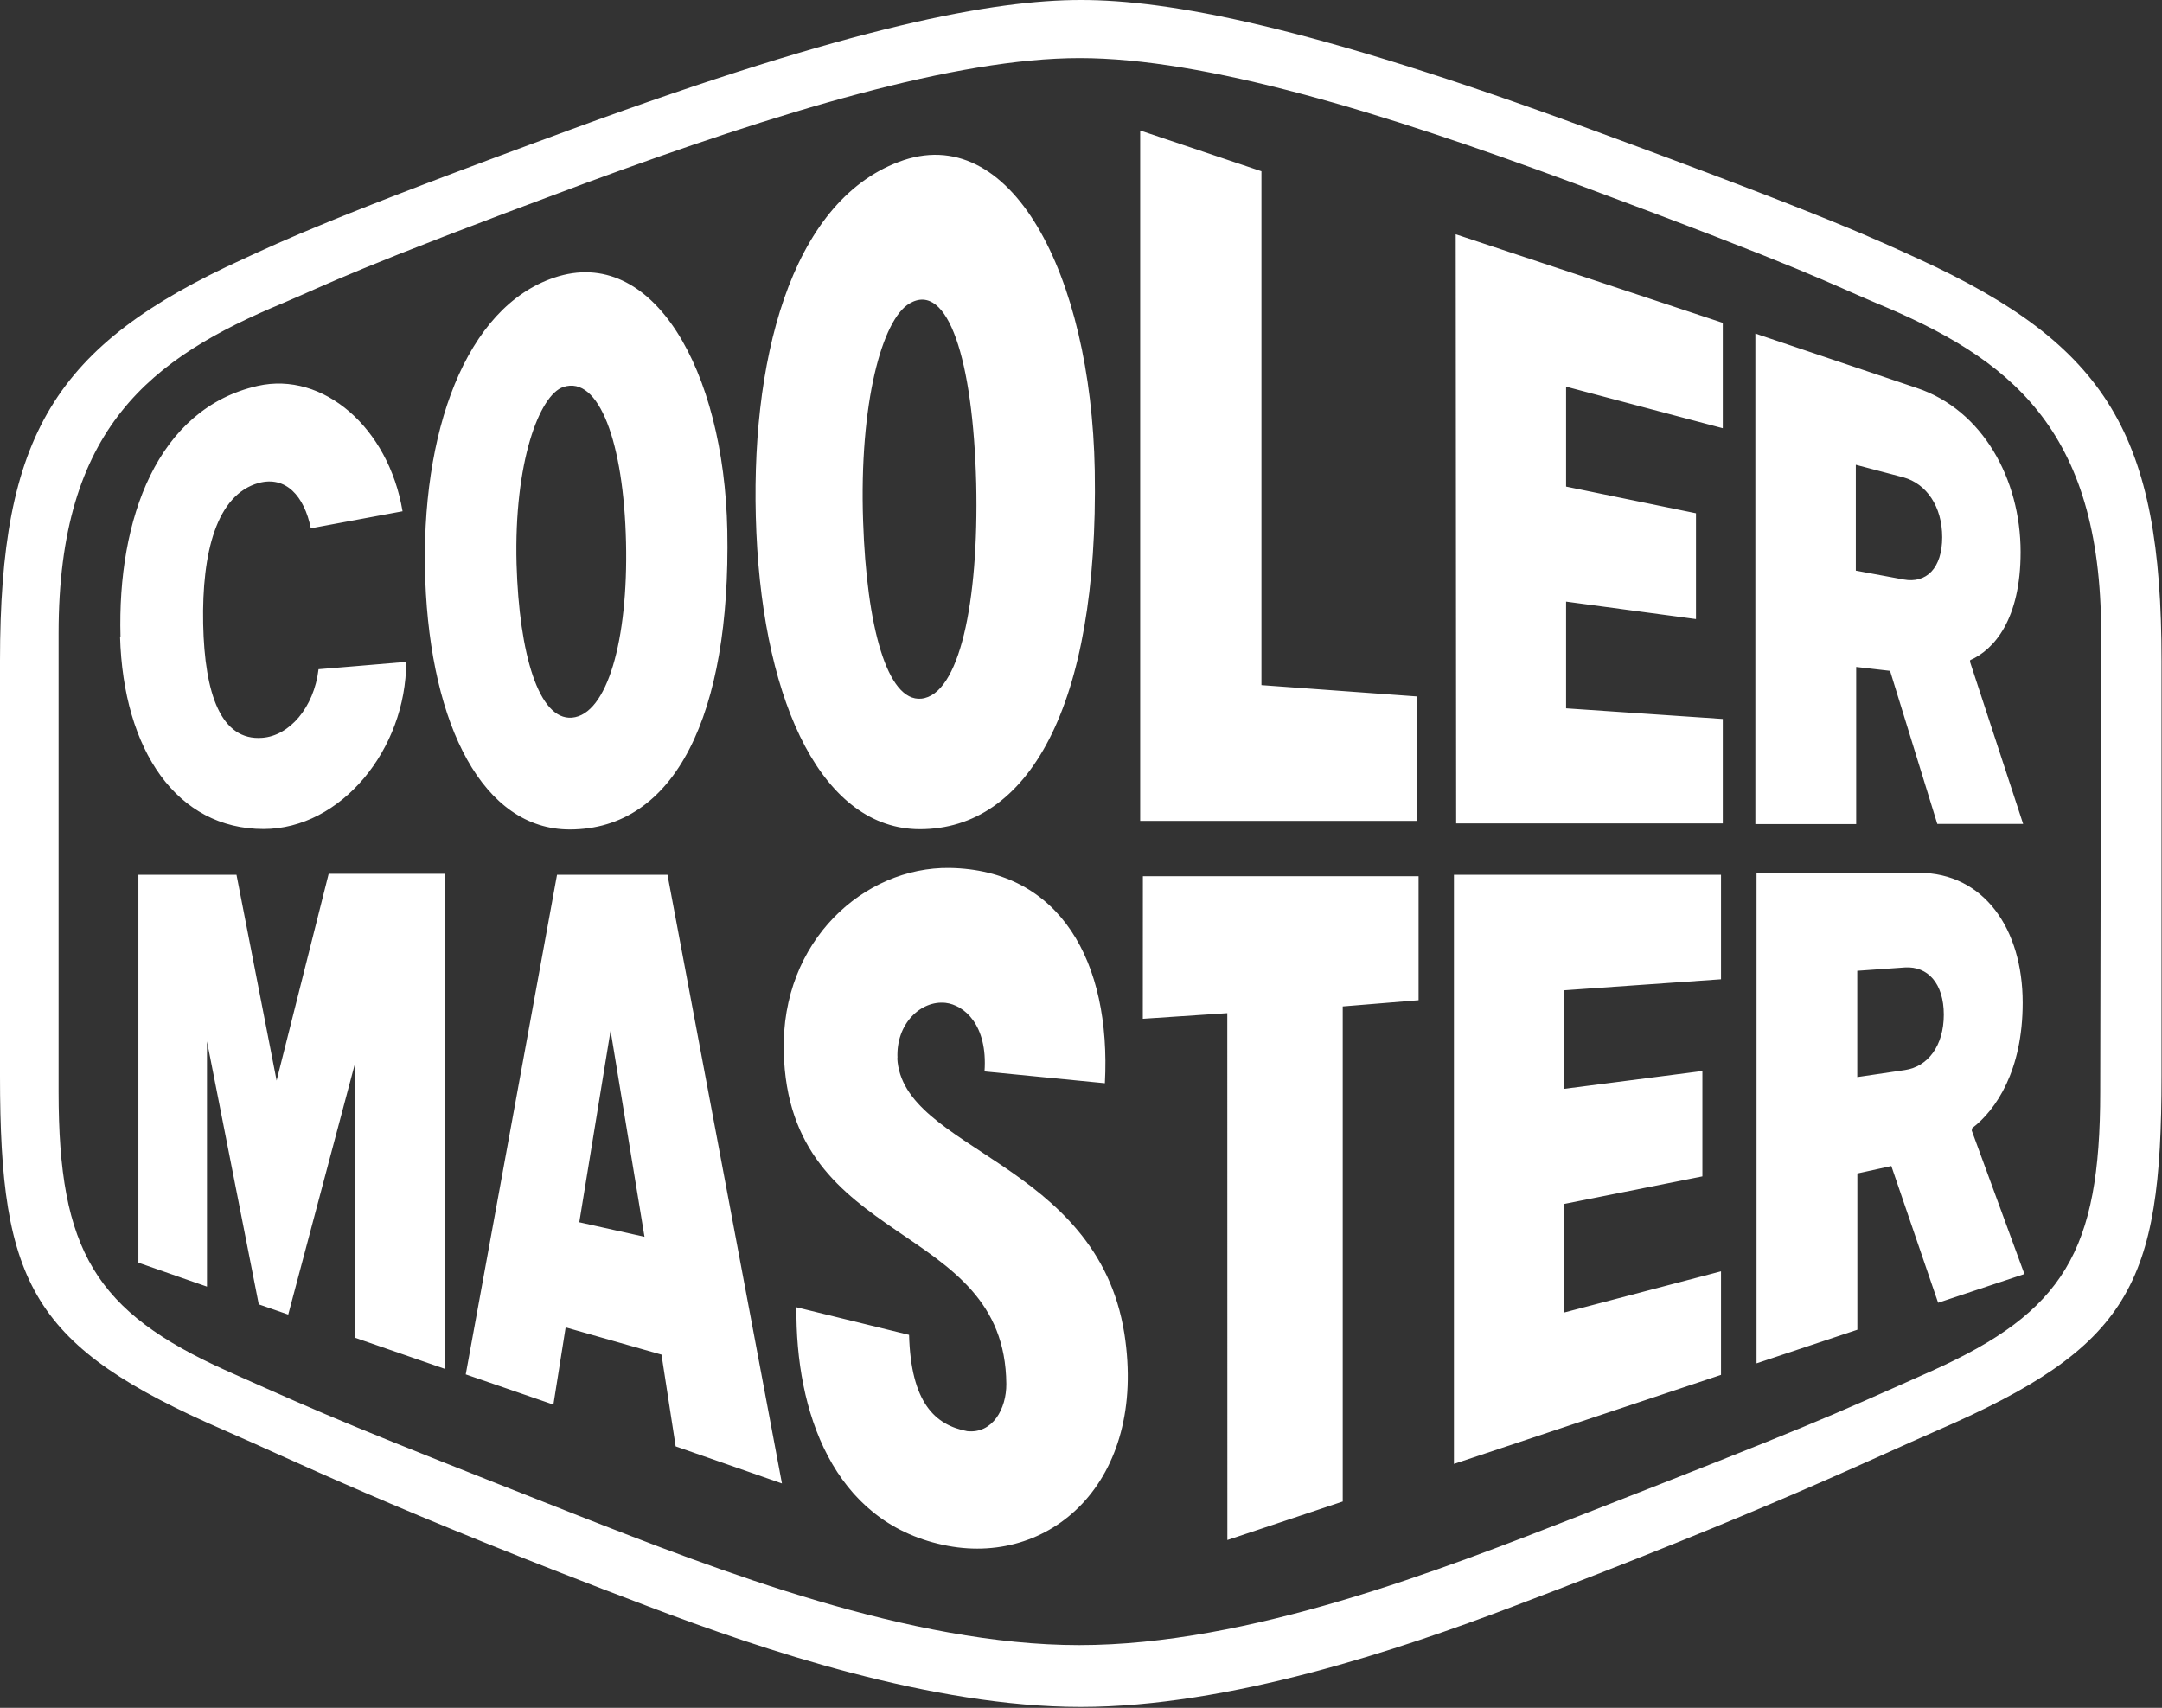 <?xml version="1.0" encoding="UTF-8" standalone="no"?><!DOCTYPE svg PUBLIC "-//W3C//DTD SVG 1.1//EN" "http://www.w3.org/Graphics/SVG/1.1/DTD/svg11.dtd"><svg width="357px" height="282px" version="1.1" xmlns="http://www.w3.org/2000/svg" xmlns:xlink="http://www.w3.org/1999/xlink" xml:space="preserve" xmlns:serif="http://www.serif.com/" style="fill-rule:evenodd;clip-rule:evenodd;stroke-linejoin:round;stroke-miterlimit:2;"><rect width="100%" height="100%" fill="#333333" stroke="none"/><path d="M19.897,105.12c-0.54,-19.425 6.075,-37.65 22.65,-41.4c10.8,-2.437 21.6,6.855 23.925,20.7l-15.15,2.813c-1.08,-5.34 -4.132,-8.7 -8.625,-7.478c-6.915,1.943 -9.375,11.4 -9.15,23.25c0.238,11.7 2.985,19.35 9.75,18.825c4.448,-0.316 8.55,-4.942 9.3,-11.325c0,0 11.85,-0.975 14.475,-1.215c0,14.475 -10.8,27.6 -23.55,27.6c-14.25,0 -23.175,-12.9 -23.7,-31.8l0.075,0.03Zm105,-17.175c-1.245,-28.2 5.64,-54.45 23.475,-61.2c18.525,-7.072 31.8,18.525 32.4,50.925c0.675,39.3 -11.1,59.25 -28.875,59.25c-15.825,-0.002 -25.725,-20.175 -27,-48.975Zm17.625,-1.83c0.58,17.25 3.953,29.775 9.6,29.25c6.248,-0.617 9.525,-15.75 9.075,-35.55c-0.519,-20.325 -4.65,-33.45 -11.025,-29.7c-4.492,2.655 -8.325,16.425 -7.65,36Zm-72.3,9.675c-0.862,-24.525 6.735,-45.075 21.3,-49.95c16.275,-5.467 28.05,15.225 28.575,41.775c0.571,30.3 -8.55,49.35 -26.025,49.35c-14.25,0 -22.95,-17.025 -23.85,-41.175Zm15.075,-2.64c0.435,14.85 3.675,25.8 9.15,25.35c5.805,-0.487 9.3,-12.825 8.925,-28.95c-0.379,-16.425 -4.447,-27.6 -10.35,-25.65c-3.945,1.305 -8.175,12.45 -7.725,29.25Zm123,-64.875l-20.025,-6.727l0,114l45.675,-0l0,-20.55l-25.65,-1.868l0,-84.855Zm117,81l8.775,26.775l-14.175,0l-7.8,-25.275l-5.595,-0.645l0,25.95l-16.649,0l-0,-81l26.7,9c10.799,3.615 17.099,15 17.099,27.075c0,11.1 -4.372,16.125 -8.325,17.85l-0.03,0.27Zm-4.59,-20.55c0,-5.137 -2.632,-8.85 -6.39,-9.9l-7.875,-2.077l0,17.475l7.875,1.462c3.765,0.701 6.39,-1.852 6.39,-6.997l0,0.037Zm-132,79.5l13.95,-0.93l0.012,87l19.05,-6.36l-0,-81.75l12.525,-1.027l-0,-20.475l-45.525,-0l-0.012,23.542Zm51.375,73.5l44.1,-14.7l0,-17.1l-25.875,6.795l0,-17.925l22.8,-4.545l0,-17.4l-22.8,2.94l0,-16.275l25.875,-1.815l0,-17.25l-44.1,0l0,97.275Zm85.5,-55.05l8.7,23.7l-14.25,4.74l-7.725,-22.575l-5.61,1.23l0,25.8l-16.649,5.55l-0,-81l26.774,0c10.8,0 17.175,9.3 17.175,21.45c0.003,11.175 -4.395,17.7 -8.325,20.7l-0.09,0.405Zm-4.612,-19.125c-0,-5.167 -2.64,-8.025 -6.413,-7.8l-7.875,0.553l0,17.55l7.875,-1.163c3.78,-0.558 6.413,-4.005 6.413,-9.15l-0,0.01Zm-210.75,-23.1l18.9,100.5l-17.55,-6.12l-2.34,-15.15l-15.825,-4.5l-2.025,12.75l-14.475,-4.987l15.075,-82.5l18.24,0.007Zm-3.795,59.775l-5.603,-34.05l-5.167,31.65l10.77,2.4Zm-60.75,-25.8l-6.623,-33.975l-16.2,0l0,64.05l11.325,3.953l0,-40.5l8.55,43.425l4.868,1.687l11.025,-41.475l-0,45.3l14.85,5.145l-0,-81.75l-19.2,0l-8.595,34.14Zm311.25,-69.3l0,68.55c0,34.575 -5.257,44.7 -36.975,58.5c-11.025,4.763 -27.675,13.05 -70.125,29.1c-18.675,7.087 -46.8,16.575 -71.4,16.575c-24.45,-0 -52.575,-9.45 -71.325,-16.575c-42.45,-16.05 -59.1,-24.375 -70.05,-29.1c-31.725,-13.8 -37.05,-23.925 -37.05,-58.5l0,-68.55c0,-37.275 8.925,-52.125 40.2,-66.375c6.42,-2.933 13.8,-6.6 54.3,-21.45c46.425,-17.025 69.6,-21.3 84,-21.3c14.4,-0 37.65,4.222 84,21.3c40.5,14.85 47.85,18.525 54.3,21.45c31.275,14.325 40.125,29.1 40.125,66.375Zm-9.975,-4.583c0,-33.975 -15.3,-45.45 -37.2,-54.525c-7.725,-3.24 -10.875,-5.317 -49.725,-19.725c-31.95,-11.85 -61.125,-20.7 -81.75,-20.7c-20.4,0 -49.65,8.85 -81.75,20.7c-38.775,14.4 -41.925,16.425 -49.725,19.725c-21.825,9.075 -37.125,20.55 -37.125,54.525l0,75.75c0,26.25 6.053,36.3 27.75,46.05c18.15,8.1 20.025,8.925 57.525,23.7c23.7,9.3 55.35,21.6 83.25,21.6c27.975,0 59.475,-12.3 83.25,-21.6c37.575,-14.7 39.45,-15.6 57.6,-23.7c21.675,-9.75 27.75,-19.725 27.75,-46.05l0.15,-75.75Zm-198.75,70.2c-0.287,-5.707 3.863,-9.6 7.95,-9.15c3.023,0.364 6.968,3.585 6.42,11.325l19.875,1.95c1.058,-20.099 -7.417,-35.249 -25.65,-35.549c-14.1,-0.183 -27.825,12 -27.375,30.299c0.71,32.851 36.525,27.601 36.75,54.901c0.029,4.087 -2.257,8.25 -6.457,7.799c-5.288,-1.005 -9.3,-4.672 -9.6,-15.9l-18.6,-4.56c-0.186,17.176 6.015,35.326 24.15,39.226c17.625,3.869 33.825,-10.351 30,-34.875c-4.508,-28.5 -36.75,-30.226 -37.5,-45.525l0.037,0.059Zm92.25,-38.774l44.025,-0l0,-17.251l-25.875,-1.754l0,-17.625l21.45,2.887l0,-17.475l-21.45,-4.402l0,-16.5l25.875,6.862l0,-17.4l-44.1,-14.625l0.075,97.283Z" style="fill:#fff;fill-rule:nonzero;"/></svg>